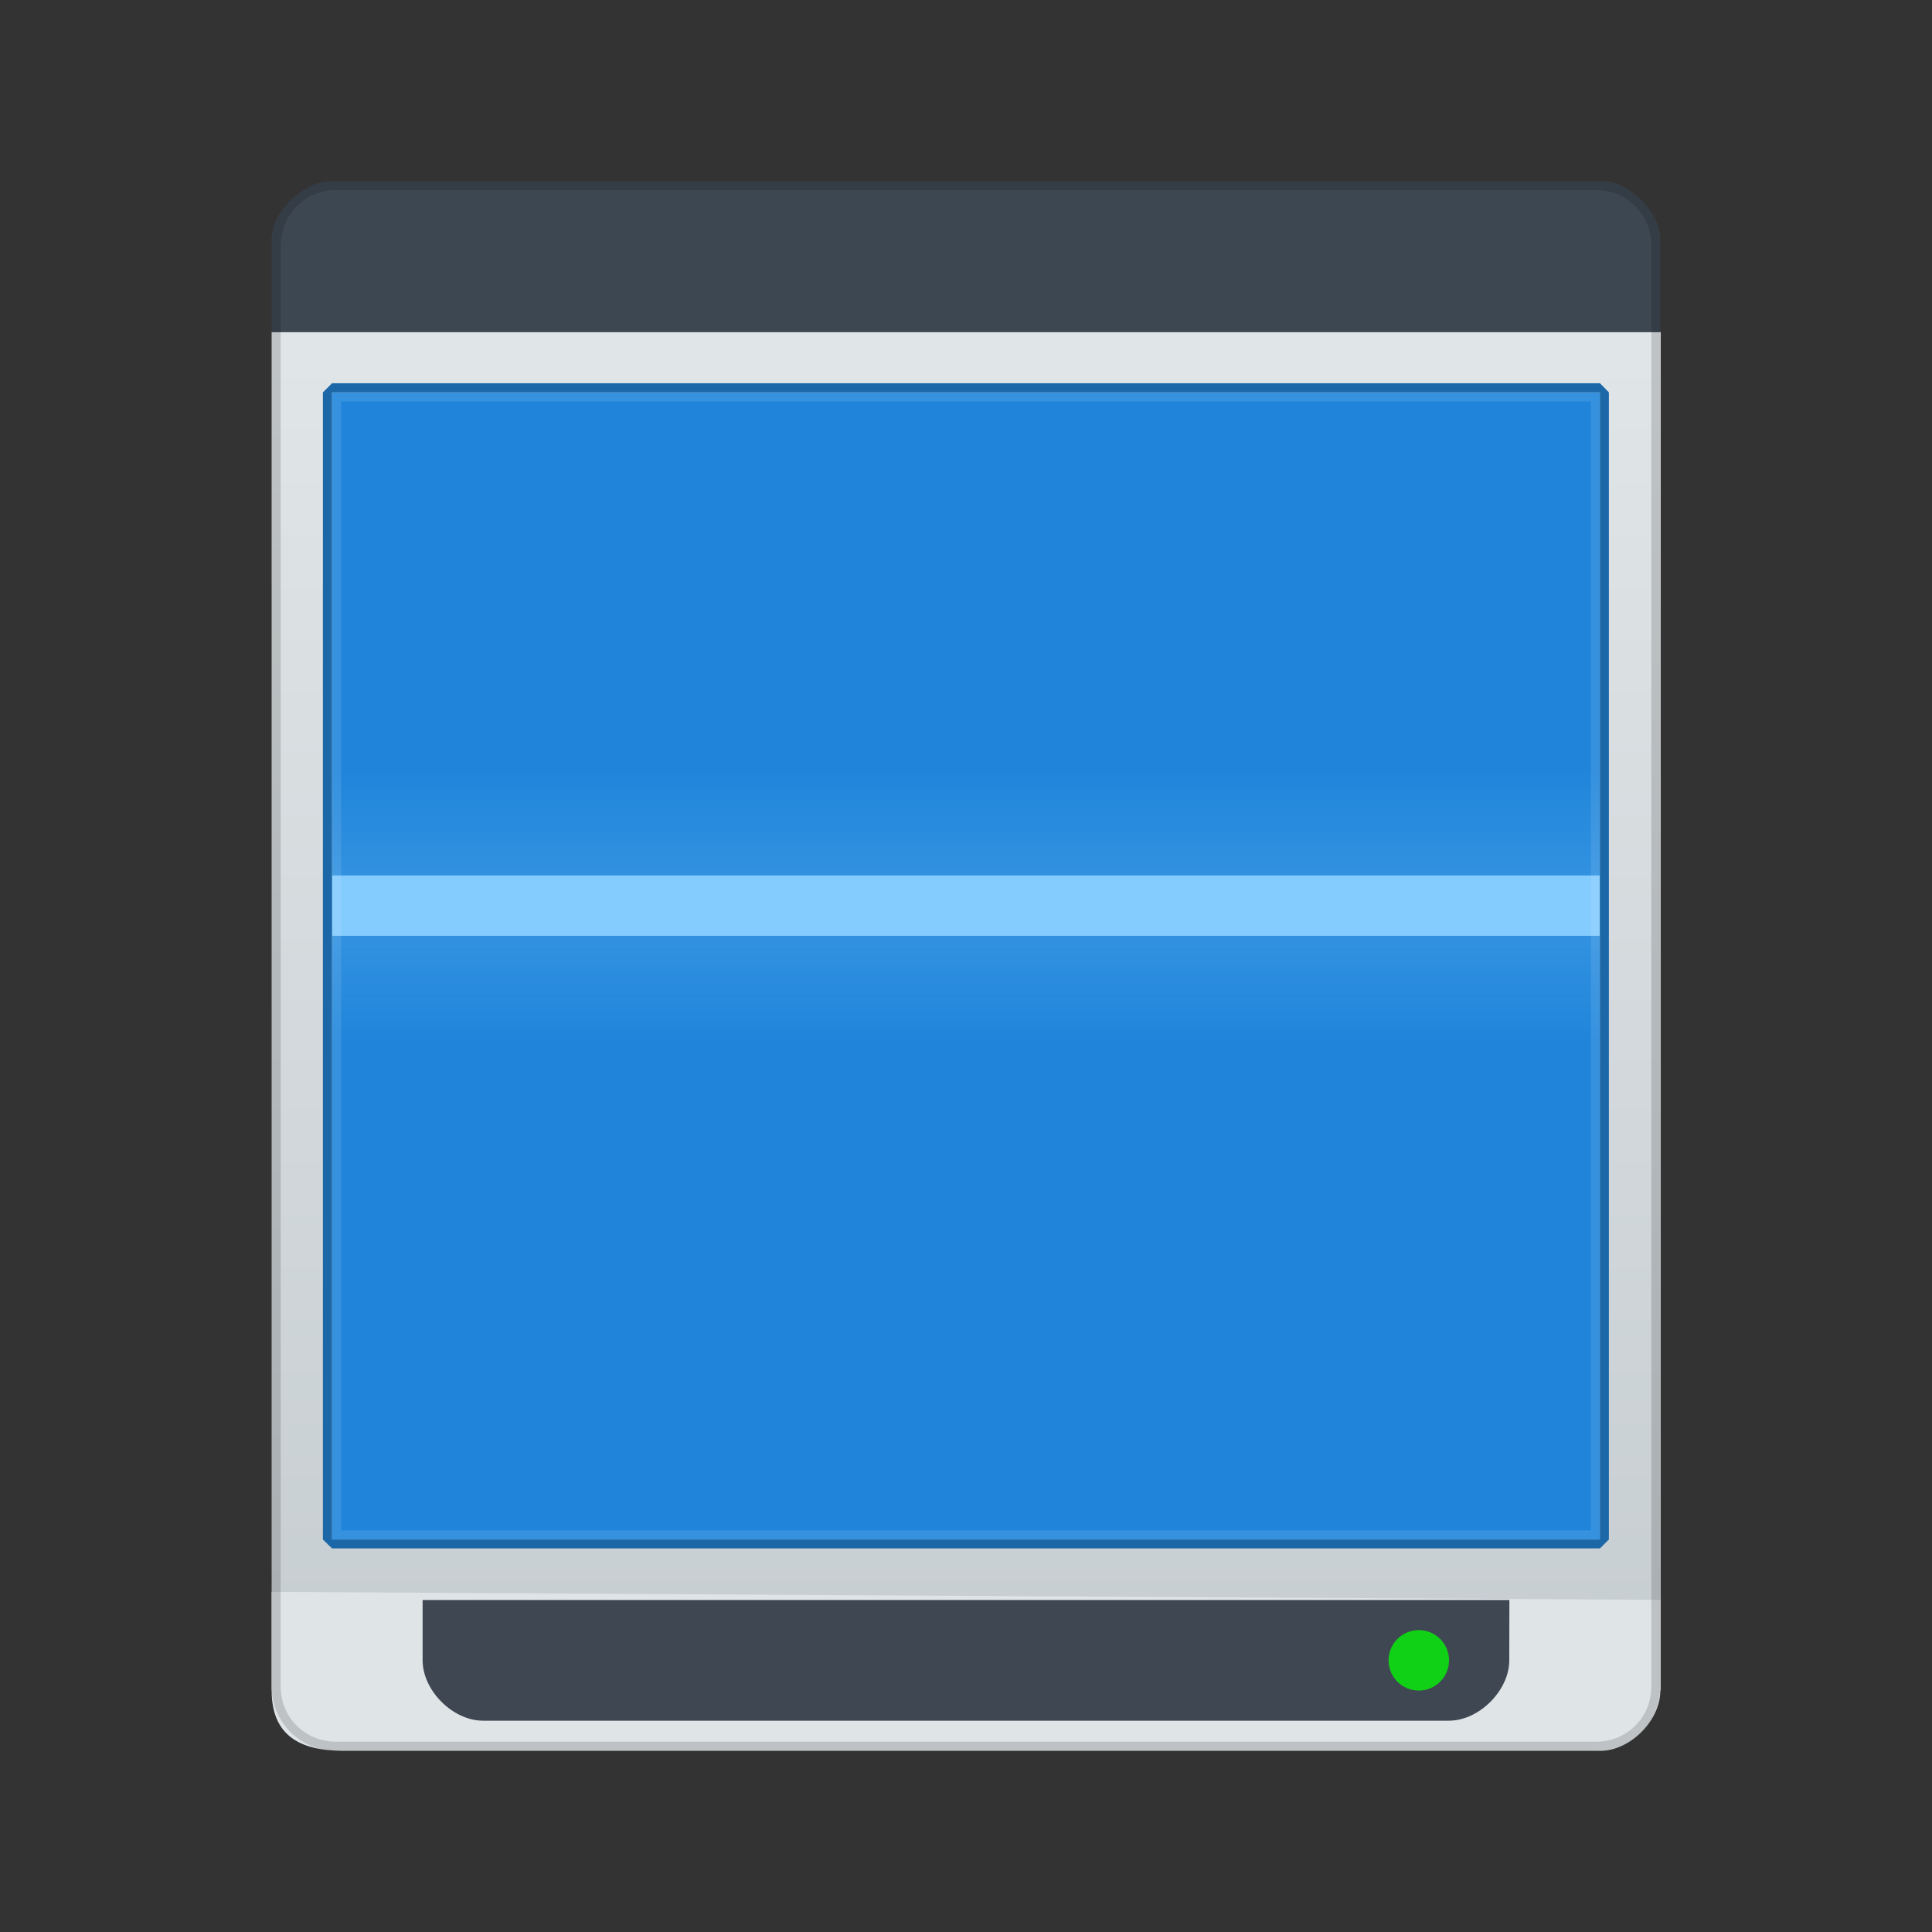 <svg width="64" height="64" version="1.1" viewBox="0 0 16.933 16.933" xmlns="http://www.w3.org/2000/svg" xmlns:xlink="http://www.w3.org/1999/xlink">
 <rect x="0" y="0" width="16.933" height="16.933" fill="#333333" stroke="none"/>
 <defs>
  <linearGradient id="linearGradient4616" x2="0" y1="-521.8" y2="-518.8" gradientTransform="matrix(.347 0 0 .353 -133.41 176.4)" gradientUnits="userSpaceOnUse" xlink:href="#linearGradient4610"/>
  <linearGradient id="linearGradient4610">
   <stop stop-color="#84cbfe" offset="0"/>
   <stop stop-color="#84cbfe" stop-opacity="0" offset="1"/>
  </linearGradient>
  <linearGradient id="linearGradient4616-6" x2="0" y1="-521.8" y2="-518.8" gradientTransform="matrix(.347 0 0 .353 -133.41 192.28)" gradientUnits="userSpaceOnUse" xlink:href="#linearGradient4610"/>
  <linearGradient id="linearGradient4158" x2="0" y1="543.8" y2="503.8" gradientTransform="matrix(.38 0 0 .298 -146.96 -147.05)" gradientUnits="userSpaceOnUse">
   <stop stop-color="#c6cdd1" offset="0"/>
   <stop stop-color="#e0e5e7" offset="1"/>
  </linearGradient>
 </defs>
 <rect x="2.381" y="2.91" width="12.174" height="11.906" rx="0" fill="url(#linearGradient4158)" stroke-width=".265"/>
 <path d="m2.381 13.952v0.864c0 0.391 0.242 0.529 0.63 0.529h11.012c0.265 0 0.529-0.265 0.529-0.529l-2e-6 -0.794z" fill="#dfe4e6" stroke-width=".265"/>
 <rect x="2.91" y="3.439" width="11.112" height="10.054" fill="#2085da" stroke-linecap="round" stroke-linejoin="bevel" stroke-width="1.64"/>
 <path d="m2.381 2.91 2.6e-6 -0.794c0-0.265 0.265-0.529 0.541-0.529h11.1c0.265 0 0.529 0.265 0.529 0.529l-2e-6 0.794z" fill="#3d4752" stroke-width=".265"/>
 <g stroke-linecap="round">
  <g stroke-linejoin="bevel" stroke-width="1.681">
   <rect x="2.91" y="7.673" width="11.112" height=".529" fill="#84cbfe"/>
   <rect x="2.91" y="8.202" width="11.112" height="1.058" fill="url(#linearGradient4616-6)" opacity=".2"/>
   <rect transform="scale(1,-1)" x="2.91" y="-7.673" width="11.112" height="1.058" fill="url(#linearGradient4616)" opacity=".2"/>
  </g>
  <g stroke-linejoin="round">
   <path d="m13.229 14.023h-9.525v0.529c0 0.265 0.265 0.529 0.529 0.529h8.466c0.265 0 0.529-0.265 0.529-0.529z" fill="#3e4752" stroke-width=".529"/>
   <circle transform="matrix(0,-1,-1,0,0,0)" cx="-14.552" cy="-12.435" r=".265" fill="#11d116" stroke-width=".529"/>
   <path d="m2.943 1.587c-0.311 0-0.562 0.251-0.562 0.562v12.634c0 0.311 0.251 0.562 0.562 0.562h11.046c0.311 0 0.562-0.251 0.562-0.562v-12.634c0-0.311-0.251-0.562-0.562-0.562zm0 0.079h11.047c0.269 0 0.483 0.215 0.483 0.484v12.633c0 0.269-0.214 0.482-0.483 0.482h-11.047c-0.269 0-0.483-0.213-0.483-0.482v-12.633c0-0.269 0.214-0.484 0.483-0.484z" color="#000000" fill="#000000" opacity=".15" style="-inkscape-stroke:none;paint-order:markers fill stroke"/>
   <path d="m2.91 3.439v10.054h11.112v-10.054zm0.08 0.08h10.953v9.894h-10.953z" color="#000000" fill="#ffffff" opacity=".1" style="-inkscape-stroke:none"/>
  </g>
  <path d="m2.91 3.359-0.08 0.08v10.054l0.08 0.078h11.113l0.078-0.078v-10.054l-0.078-0.08zm0 0.08h11.112v10.054h-11.112z" color="#000000" fill="#1b67a7" stroke-linejoin="bevel" style="-inkscape-stroke:none"/>
 </g>
</svg>
